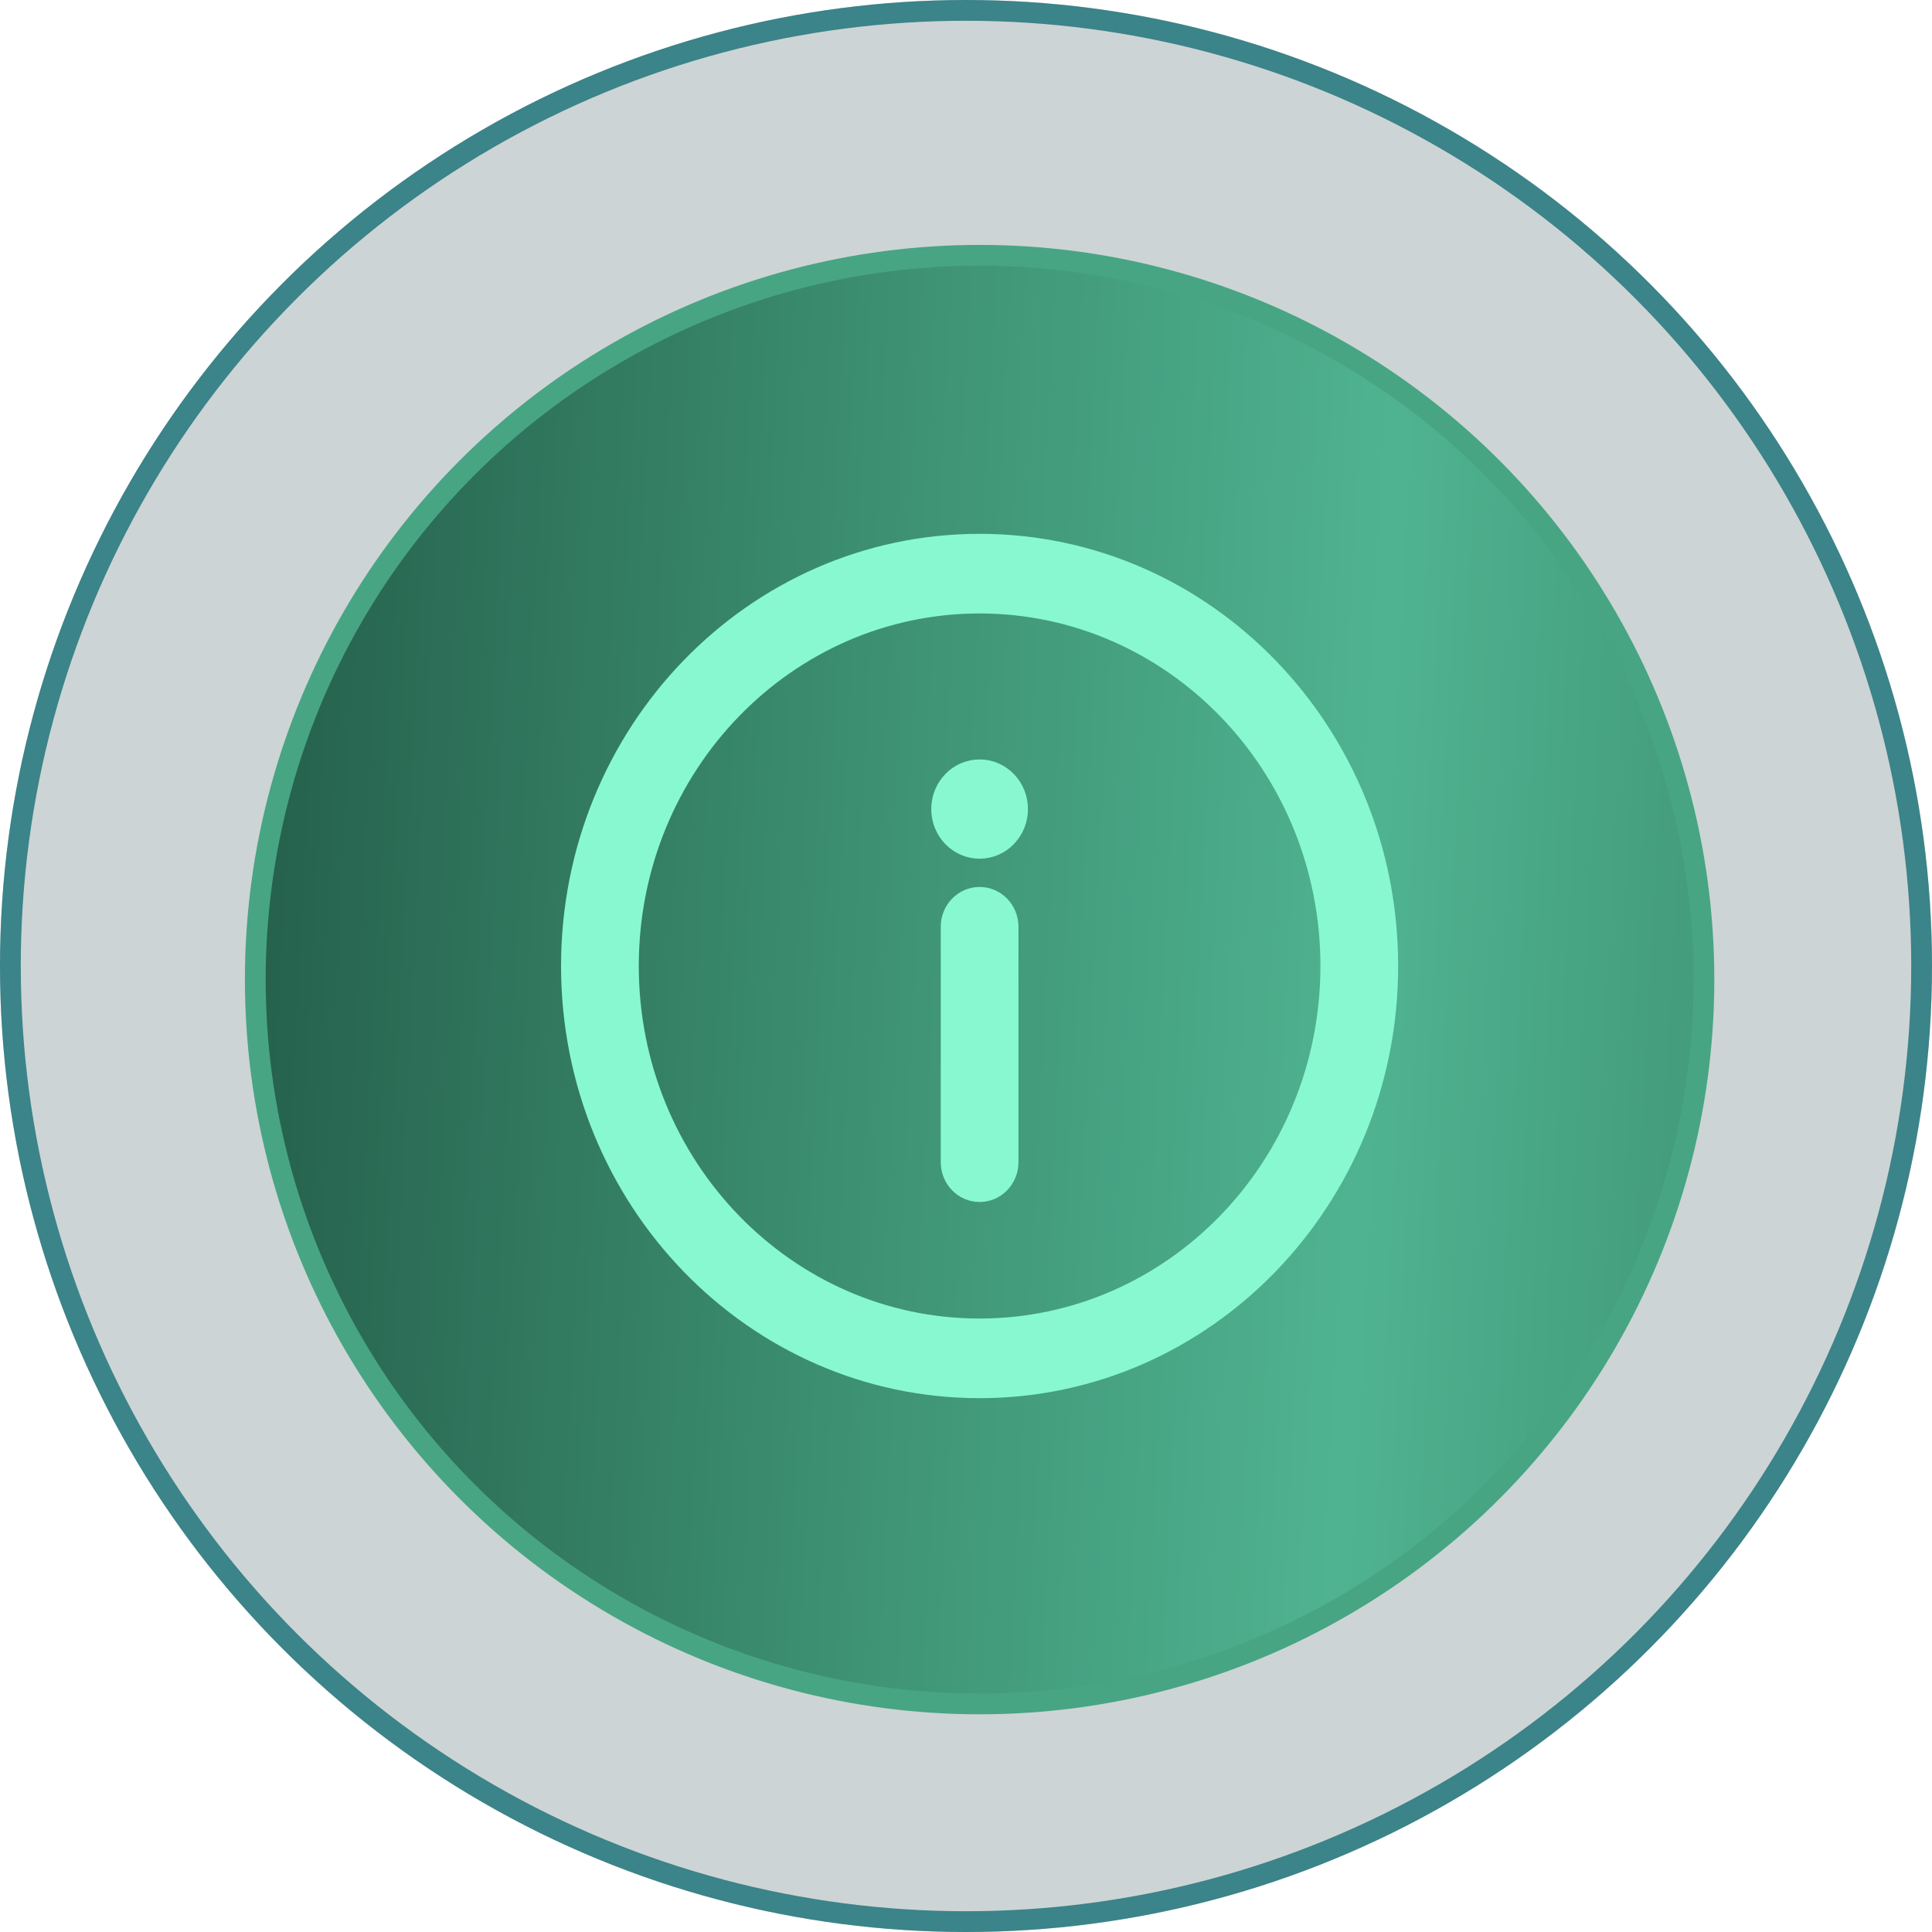 <?xml version="1.0" encoding="UTF-8"?> <svg xmlns="http://www.w3.org/2000/svg" width="93" height="93" viewBox="0 0 93 93" fill="none"><g filter="url(#filter0_b_2778_2369)"><circle cx="46.5" cy="46.5" r="46.5" fill="#082C2E" fill-opacity="0.2"></circle><circle cx="46.5" cy="46.5" r="46" stroke="#3B8489"></circle></g><circle cx="47.155" cy="47.155" r="34.866" fill="url(#paint0_linear_2778_2369)" stroke="#47A583"></circle><path d="M30.499 46.5C30.499 36.982 37.964 29.28 47.155 29.28C56.346 29.28 63.811 36.982 63.811 46.5C63.811 56.018 56.346 63.72 47.155 63.72C37.964 63.72 30.499 56.018 30.499 46.5ZM47.155 25.947C36.158 25.947 27.257 35.157 27.257 46.5C27.257 57.843 36.158 67.053 47.155 67.053C58.152 67.053 67.053 57.843 67.053 46.5C67.053 35.157 58.152 25.947 47.155 25.947ZM48.776 44.611C48.776 43.699 48.058 42.945 47.155 42.945C46.252 42.945 45.534 43.699 45.534 44.611V55.943C45.534 56.856 46.252 57.61 47.155 57.61C48.058 57.61 48.776 56.856 48.776 55.943V44.611ZM47.155 41.084C48.31 41.084 49.233 40.119 49.233 38.946C49.233 37.772 48.31 36.807 47.155 36.807C46 36.807 45.077 37.772 45.077 38.946C45.077 40.119 46 41.084 47.155 41.084Z" fill="#88F8D0" stroke="#88F8D0" stroke-width="0.5"></path><defs><filter id="filter0_b_2778_2369" x="-30" y="-30" width="153" height="153" filterUnits="userSpaceOnUse" color-interpolation-filters="sRGB"><feFlood flood-opacity="0" result="BackgroundImageFix"></feFlood><feGaussianBlur in="BackgroundImageFix" stdDeviation="15"></feGaussianBlur><feComposite in2="SourceAlpha" operator="in" result="effect1_backgroundBlur_2778_2369"></feComposite><feBlend mode="normal" in="SourceGraphic" in2="effect1_backgroundBlur_2778_2369" result="shape"></feBlend></filter><linearGradient id="paint0_linear_2778_2369" x1="11.789" y1="43.787" x2="82.521" y2="47.492" gradientUnits="userSpaceOnUse"><stop stop-color="#25604C"></stop><stop offset="0.442" stop-color="#3E9374"></stop><stop offset="0.765" stop-color="#4FB391"></stop><stop offset="1" stop-color="#439B7B"></stop></linearGradient></defs></svg> 